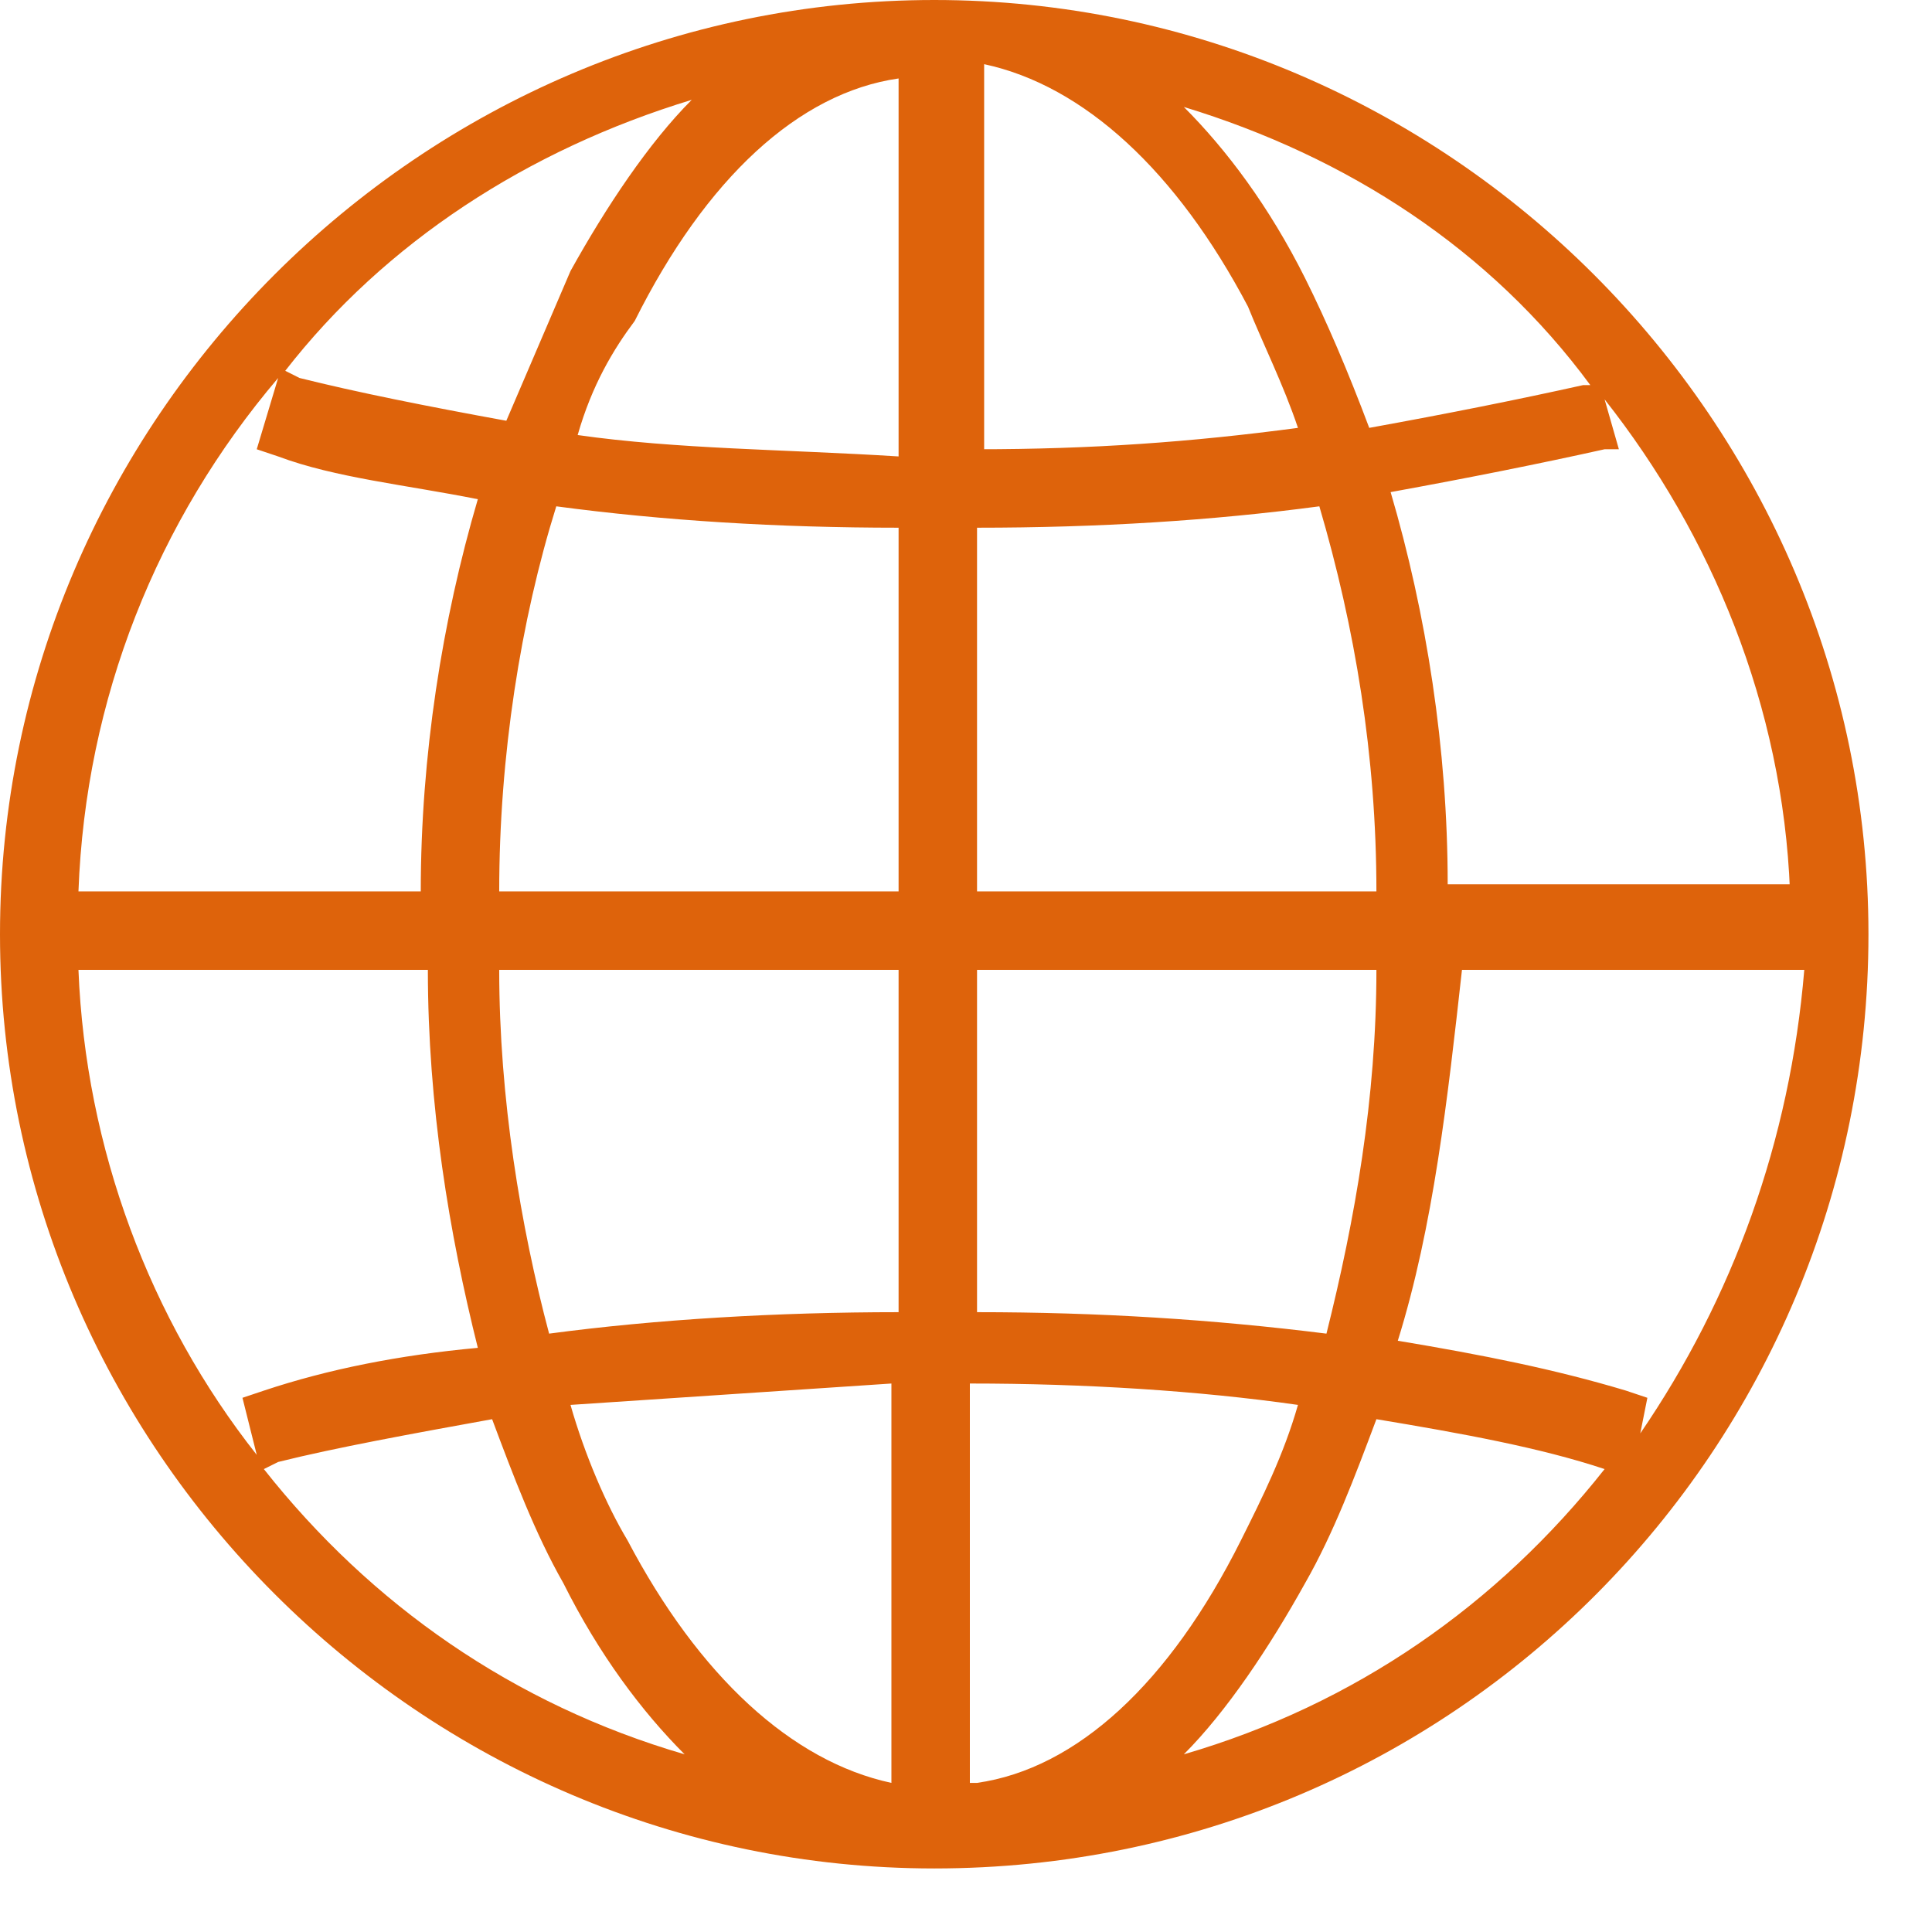 <svg width="28" height="28" viewBox="0 0 28 28" fill="none" xmlns="http://www.w3.org/2000/svg">
<path d="M17.157 1.55C17.777 2.17 18.397 2.997 18.914 4.031C19.224 4.651 19.534 5.375 19.844 6.201C20.981 5.995 22.015 5.788 22.945 5.581H23.048C21.601 3.617 19.534 2.274 17.157 1.55ZM4.341 5.478C5.168 5.685 6.201 5.891 7.338 6.098C7.648 5.375 7.958 4.651 8.268 3.928C8.785 2.997 9.405 2.067 10.025 1.447C7.648 2.17 5.581 3.514 4.134 5.374L4.341 5.478ZM14.16 6.511C15.813 6.511 17.26 6.408 18.811 6.201C18.604 5.581 18.294 4.961 18.087 4.444C17.054 2.481 15.71 1.24 14.263 0.93V6.511H14.16ZM8.372 6.305C9.819 6.511 11.369 6.511 13.023 6.615V1.137C11.576 1.344 10.232 2.584 9.199 4.651C8.889 5.064 8.579 5.581 8.372 6.305ZM6.098 12.919C6.098 10.956 6.408 8.992 6.925 7.235C5.891 7.028 4.858 6.925 4.031 6.615L3.721 6.511L4.031 5.478C2.274 7.545 1.24 10.129 1.137 12.919H6.098ZM13.023 12.919V7.648C11.266 7.648 9.612 7.545 8.062 7.338C7.545 8.992 7.235 10.956 7.235 12.919H13.023ZM19.948 12.919C19.948 10.956 19.638 9.095 19.121 7.338C17.57 7.545 15.917 7.648 14.16 7.648V12.919H19.948ZM25.942 12.919C25.839 10.232 24.805 7.752 23.255 5.788L23.462 6.511H23.255C22.325 6.718 21.291 6.925 20.154 7.132C20.671 8.889 20.981 10.852 20.981 12.816H25.942V12.919ZM7.235 14.056C7.235 15.917 7.545 17.777 7.958 19.328C9.509 19.121 11.266 19.017 13.023 19.017V14.056H7.235ZM14.16 19.017C15.917 19.017 17.57 19.121 19.224 19.328C19.638 17.674 19.948 15.917 19.948 14.056H14.16V19.017ZM20.258 19.431C21.498 19.638 22.532 19.844 23.565 20.154L23.875 20.258L23.772 20.774C25.115 18.811 25.942 16.537 26.149 14.056H21.188C20.981 15.917 20.774 17.777 20.258 19.431ZM1.137 14.056C1.24 16.64 2.17 19.121 3.721 21.085L3.514 20.258L3.824 20.154C4.754 19.844 5.788 19.638 6.925 19.534C6.511 17.881 6.201 16.02 6.201 14.056H1.137ZM19.948 20.568C19.638 21.395 19.328 22.221 18.914 22.945C18.397 23.875 17.777 24.805 17.157 25.425C19.638 24.702 21.705 23.255 23.255 21.291C22.325 20.981 21.188 20.774 19.948 20.568ZM3.824 21.291C5.375 23.255 7.442 24.702 9.922 25.425C9.302 24.805 8.682 23.979 8.165 22.945C7.752 22.221 7.442 21.395 7.132 20.568C5.995 20.774 4.858 20.981 4.031 21.188L3.824 21.291ZM8.268 20.361C8.475 21.085 8.785 21.808 9.095 22.325C10.129 24.289 11.473 25.529 12.919 25.839V20.051C11.369 20.154 9.819 20.258 8.268 20.361ZM14.16 25.839C15.607 25.632 16.95 24.392 17.984 22.325C18.294 21.705 18.604 21.085 18.811 20.361C17.364 20.154 15.71 20.051 14.056 20.051V25.839H14.16ZM13.54 27.079C6.098 27.079 0 20.981 0 13.54C0 6.098 6.098 0 13.54 0C20.981 0 27.079 6.098 27.079 13.54C27.079 20.981 21.085 27.079 13.54 27.079Z" fill="#DE630B"/>
</svg>
